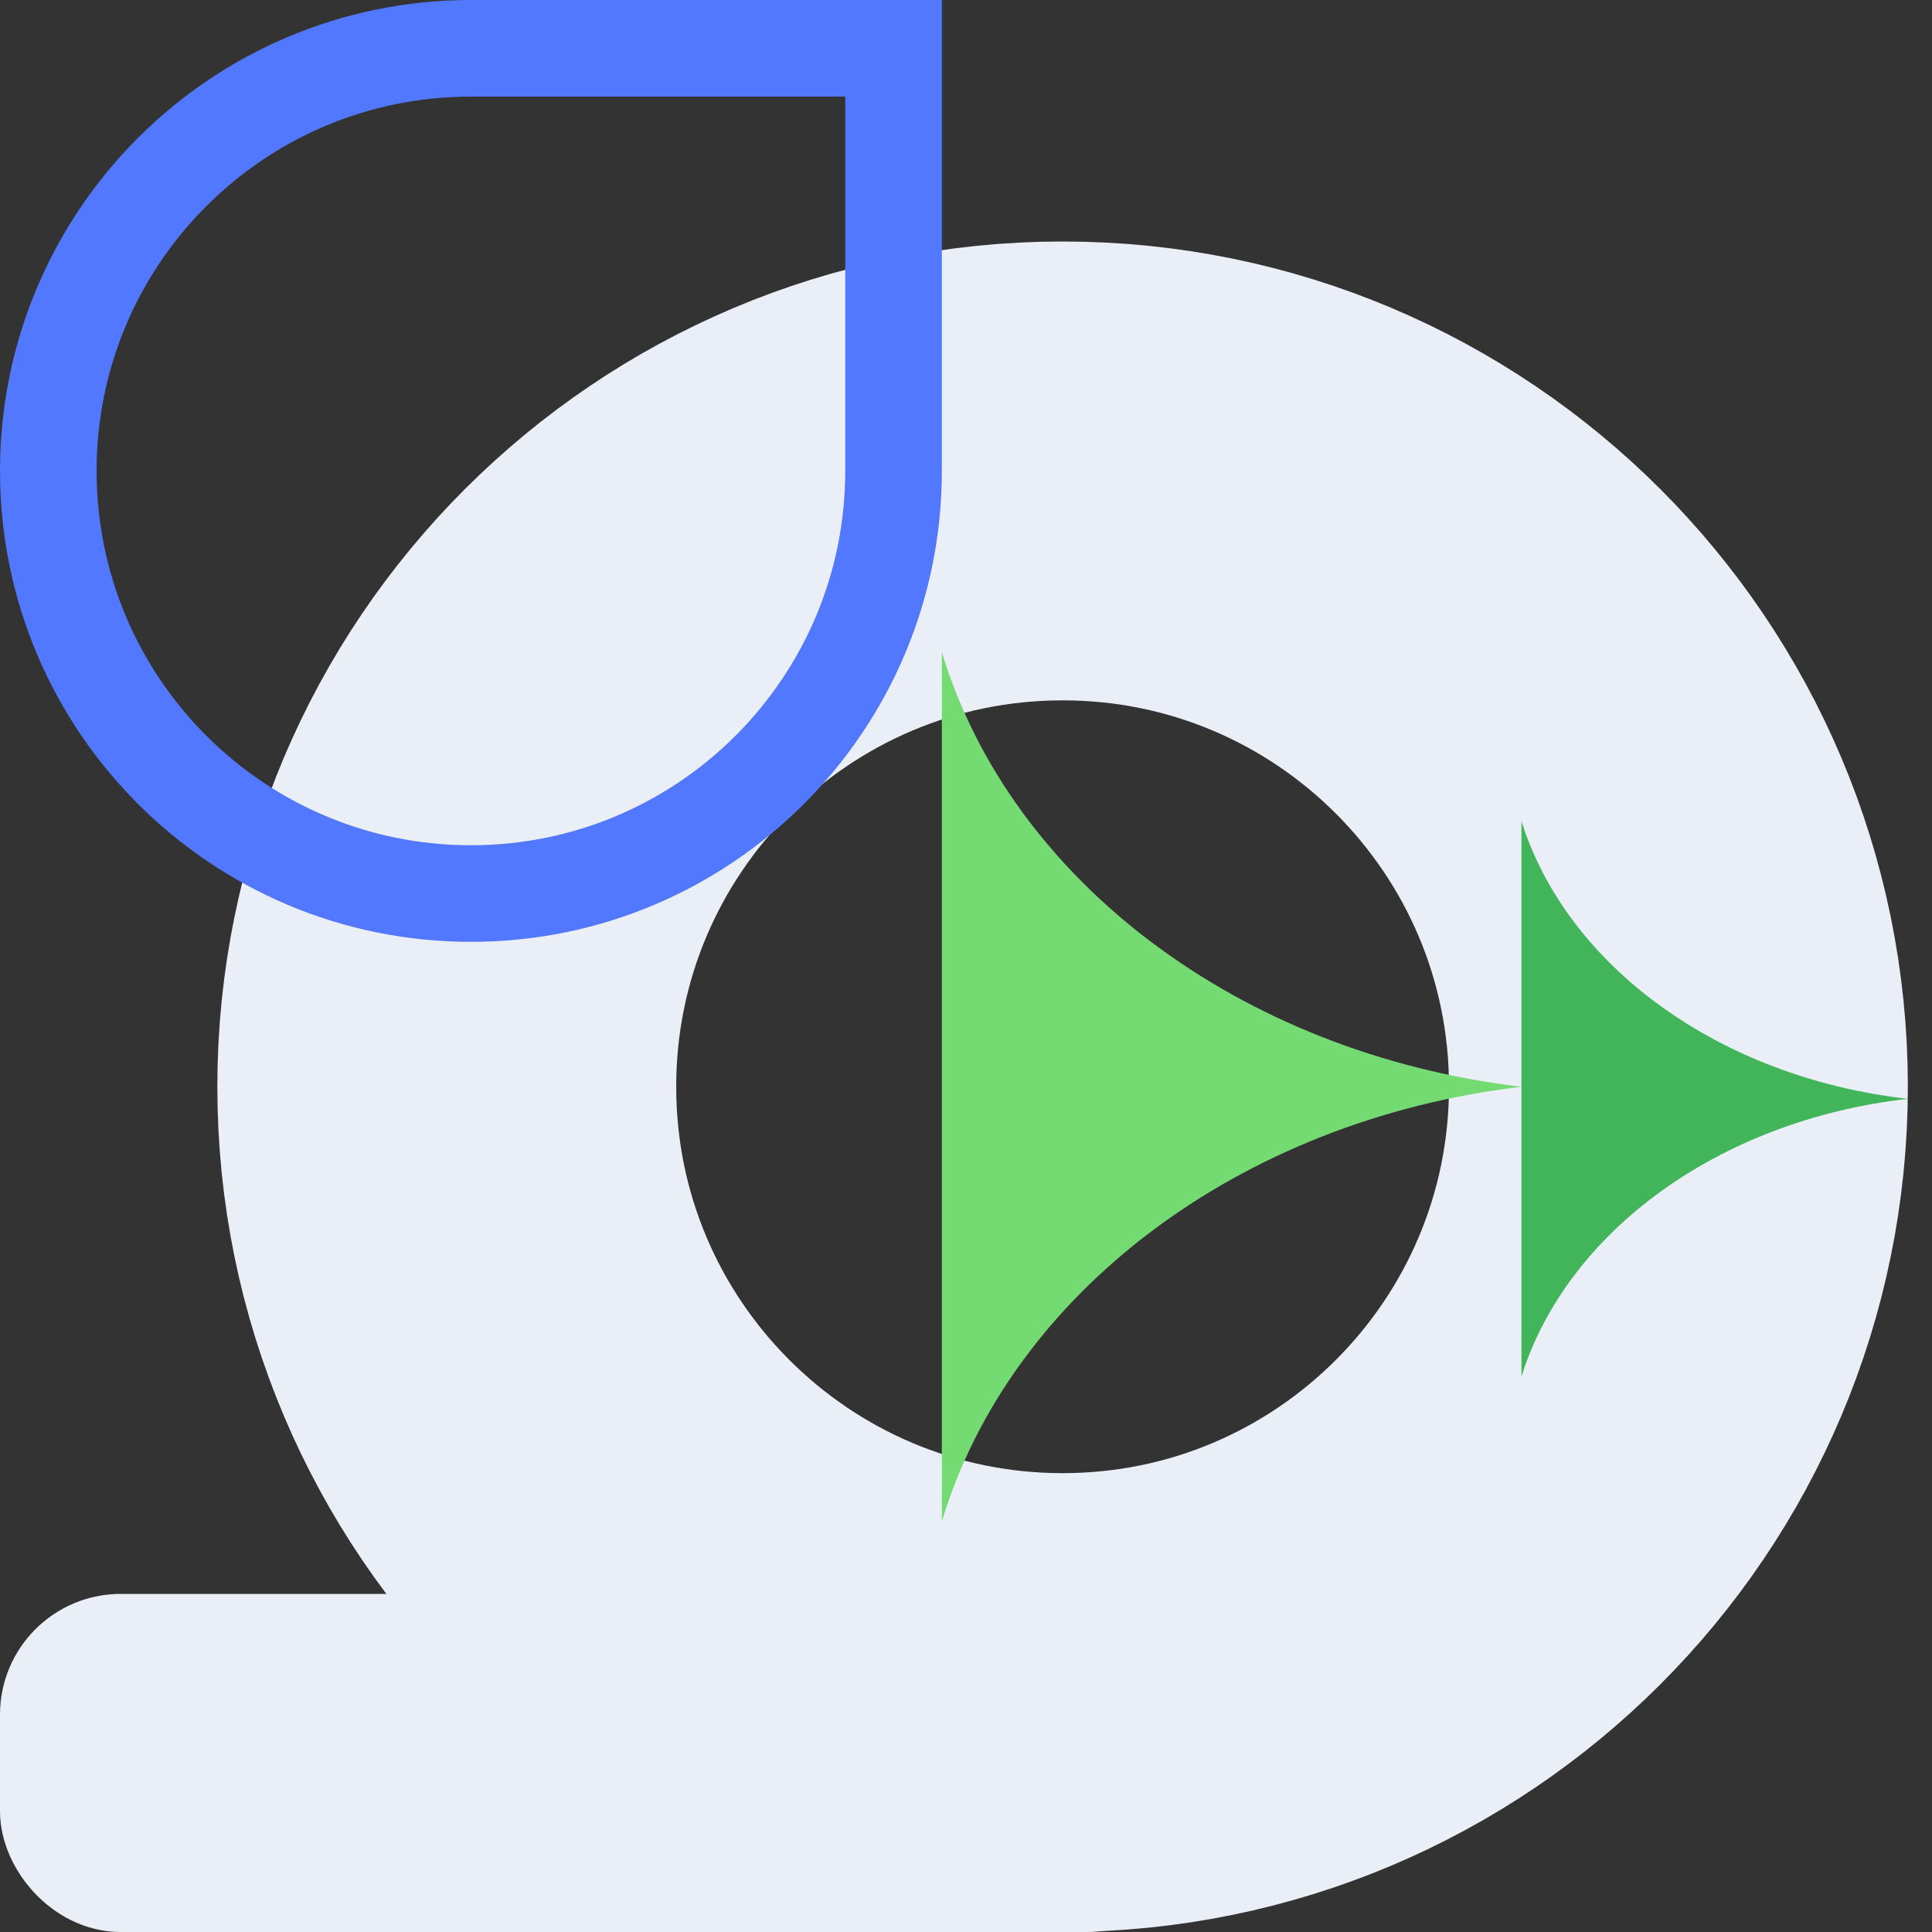 <svg width="80" height="80" viewBox="0 0 80 80" fill="none" xmlns="http://www.w3.org/2000/svg">
<rect x="0" y="0" width="80" height="80" fill="#333333" stroke="none"/>
<rect x="2" y="68" width="46" height="10" rx="3" fill="#EAEFF7" stroke="#EAEFF7" stroke-width="4"/>
<path d="M69.5 45C69.5 59.083 58.083 70.5 44 70.5C29.917 70.5 18.5 59.083 18.5 45C18.5 30.917 29.917 19.5 44 19.5C58.083 19.5 69.5 30.917 69.5 45Z" stroke="#EAEFF7" stroke-width="19"/>
<path d="M63 57V34C64.888 40.006 71.193 44.615 79 45.5C71.193 46.385 64.888 50.994 63 57Z" fill="#42B55B"/>
<path d="M39 63V27C41.832 36.401 51.289 43.614 63 45C51.289 46.386 41.832 53.599 39 63Z" fill="#73DB71"/>
<path d="M37 2H19.5C9.835 2 2 9.835 2 19.5C2 29.165 9.835 37 19.5 37C29.165 37 37 29.165 37 19.5V2Z" stroke="#5278FF" stroke-width="4"/>
</svg>
